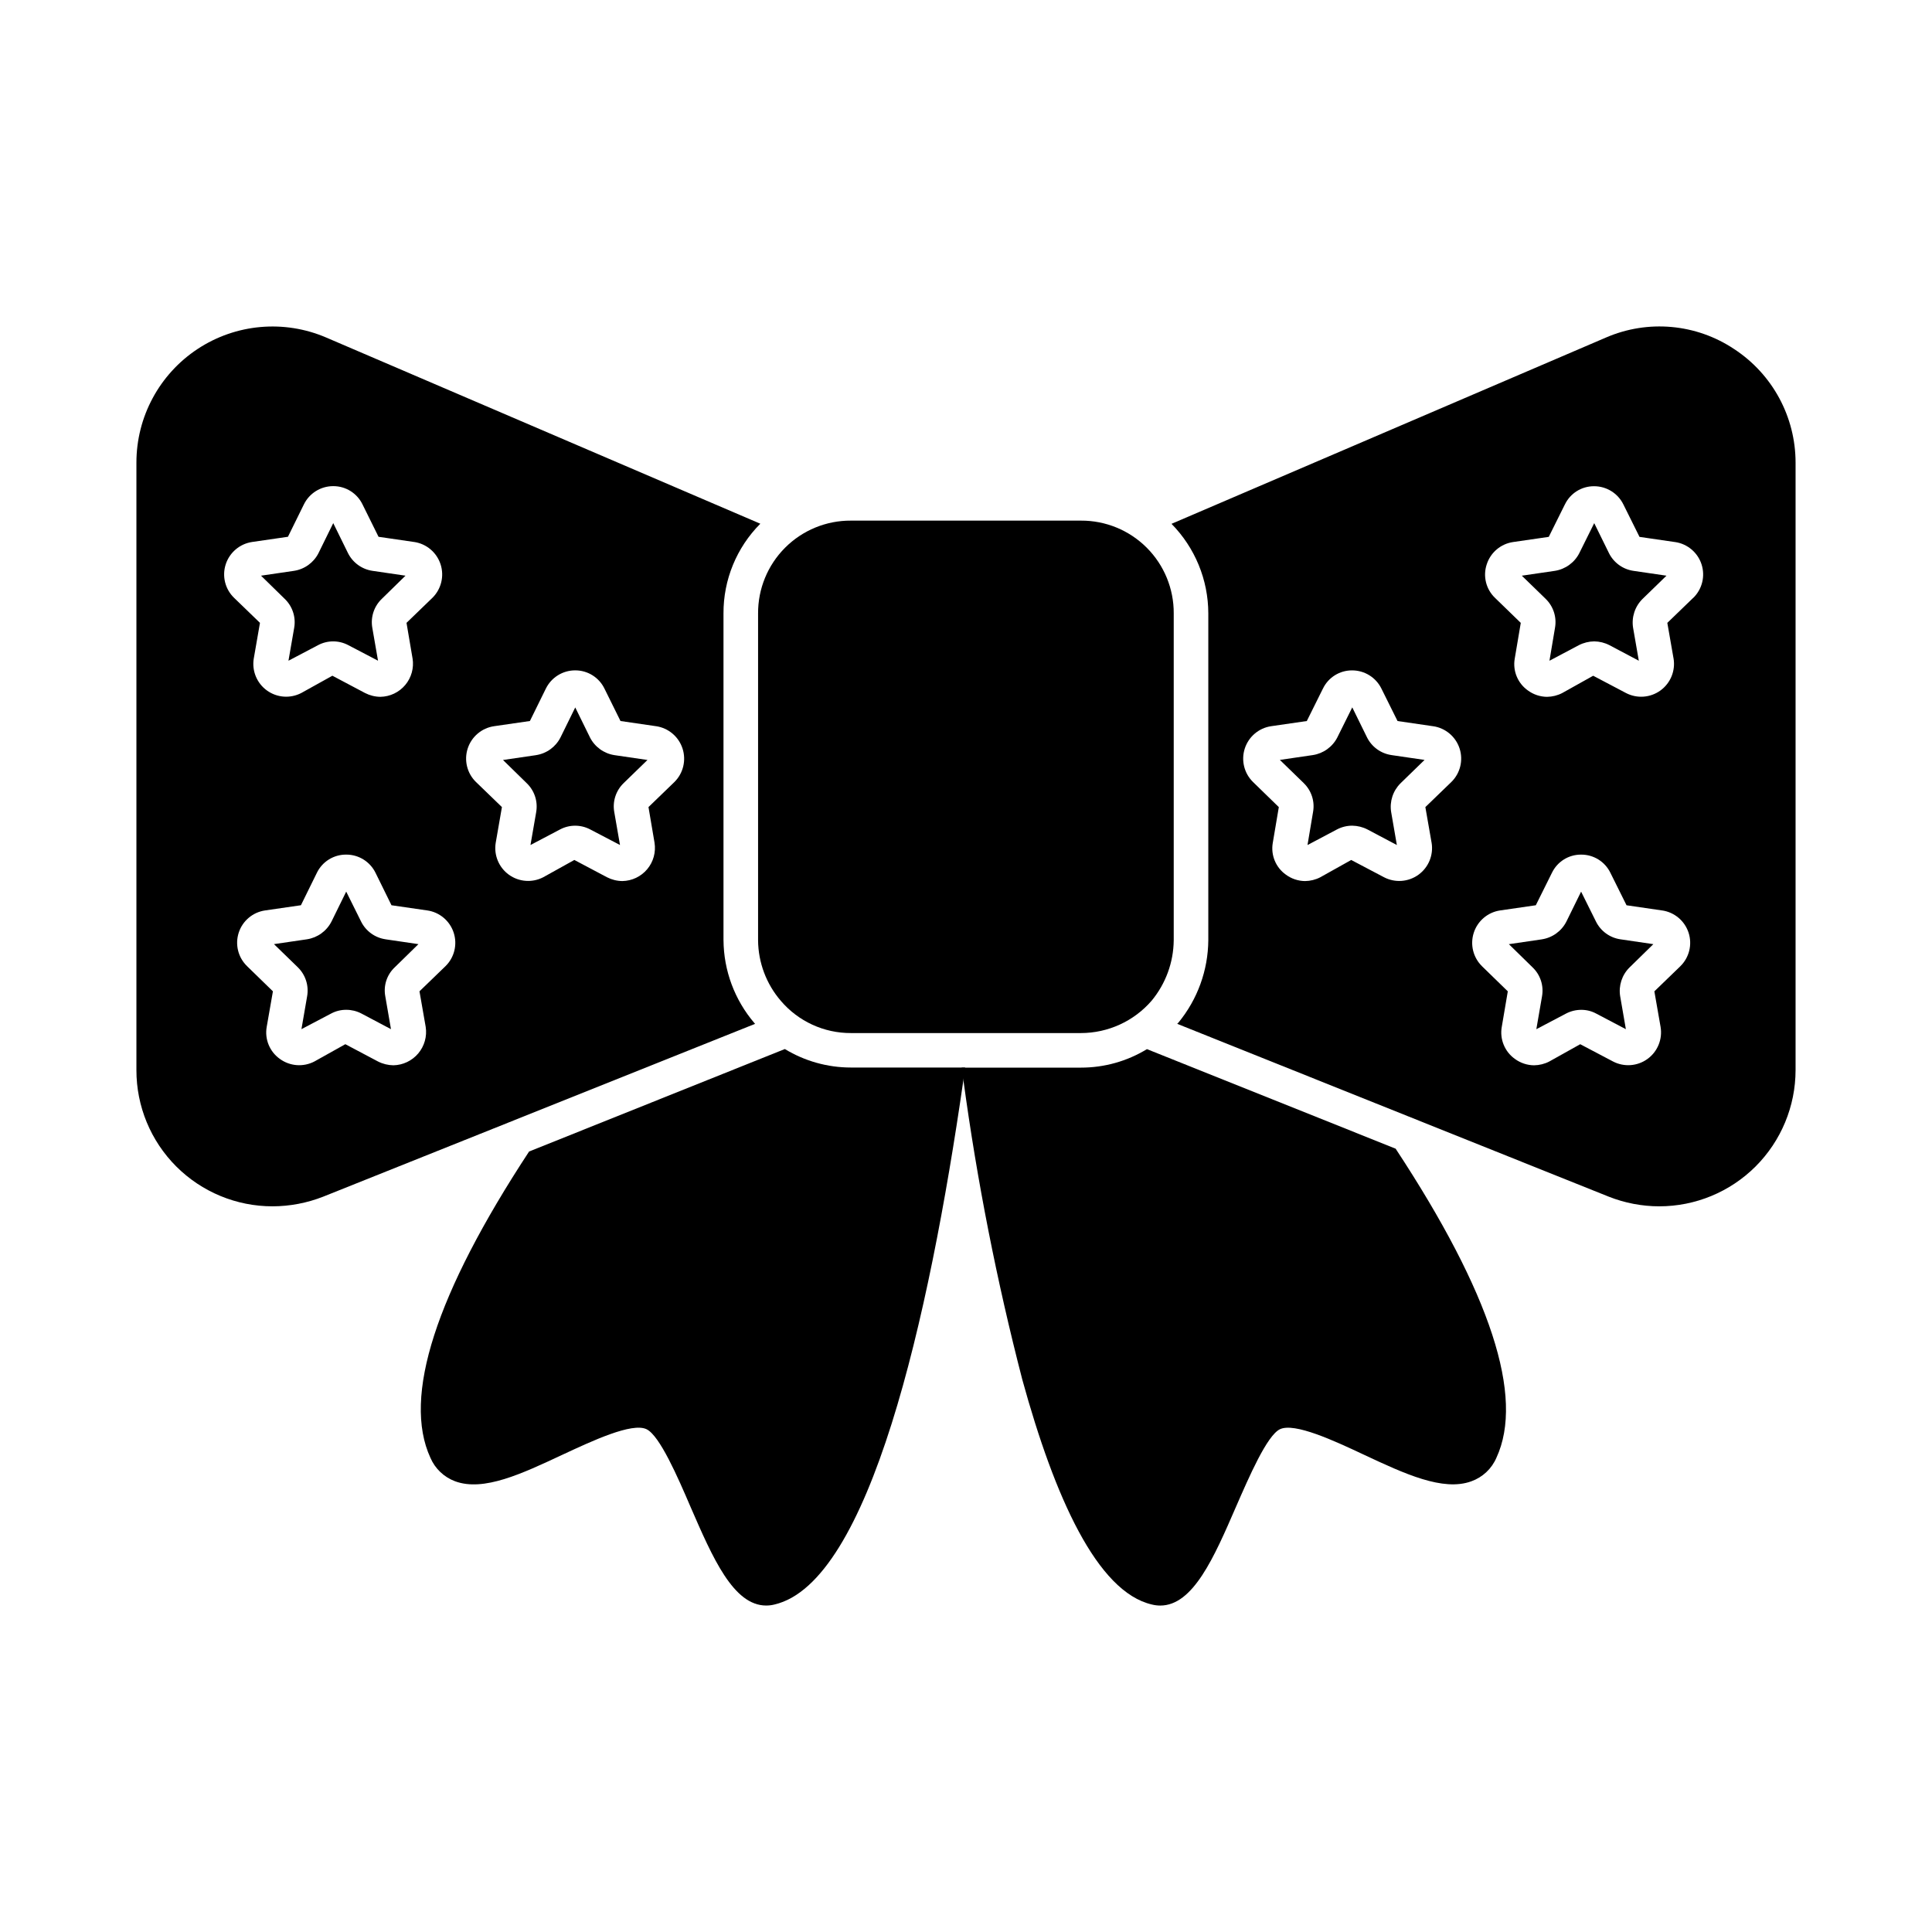 <?xml version="1.0" encoding="UTF-8"?>
<!-- Uploaded to: SVG Find, www.svgrepo.com, Generator: SVG Find Mixer Tools -->
<svg fill="#000000" width="800px" height="800px" version="1.1" viewBox="144 144 512 512" xmlns="http://www.w3.org/2000/svg">
 <g>
  <path d="m399.77 426.91c-0.137 1.098-0.273 2.152-0.457 3.25v0.047c-9.16 63.57-24.914 133.14-50.059 139l-0.004 0.004c-0.719 0.18-1.457 0.273-2.199 0.273-8.703 0-14.199-12.688-20.016-26.062-3.434-8.016-8.199-18.961-11.68-20.656-3.848-1.879-14.473 3.113-22.258 6.734-10.762 5.039-20.93 9.848-28.488 7.055-2.941-1.094-5.309-3.344-6.547-6.231-7.418-16.121 1.375-43.418 26.152-81.16l67.785-27.16v0.004c5.273 3.203 11.324 4.898 17.496 4.898z"/>
  <path d="m451.34 560.3-1.035 4.461 1.051-4.461z"/>
  <path d="m540.56 530.33c-1.25 2.91-3.66 5.168-6.641 6.231-7.512 2.75-17.727-2.016-28.488-7.055-7.785-3.664-18.41-8.609-22.258-6.734-3.434 1.695-8.152 12.594-11.633 20.566-5.816 13.418-11.359 26.152-20.062 26.152-0.742 0-1.48-0.094-2.199-0.273-14.52-3.344-25.785-28.441-34.352-59.586-6.769-26.137-11.988-52.648-15.617-79.402v-0.047c-0.184-1.098-0.32-2.199-0.457-3.25h31.602c6.172 0.008 12.227-1.688 17.496-4.902l65.906 26.383c25.191 38.27 34.168 65.797 26.703 81.918z"/>
  <path d="m573.45 392.93 8.703 1.281-6.32 6.184c-2.004 1.988-2.922 4.82-2.473 7.606l1.512 8.746-7.832-4.121c-1.223-0.668-2.594-1.016-3.984-1.008-1.422-0.004-2.82 0.344-4.078 1.008l-7.832 4.121 1.512-8.746c0.492-2.812-0.453-5.684-2.519-7.648l-6.273-6.137 8.746-1.281v-0.004c2.805-0.43 5.227-2.188 6.504-4.715l3.894-7.922 3.938 7.922c1.258 2.547 3.691 4.312 6.504 4.715z"/>
  <path d="m521.51 345.39-8.746-1.281v-0.004c-2.812-0.402-5.246-2.168-6.504-4.715l-3.894-7.922-3.938 7.922c-1.281 2.527-3.703 4.285-6.504 4.715l-8.746 1.281 6.32 6.137-0.004 0.004c2.062 1.988 2.992 4.875 2.473 7.695l-1.465 8.719 7.785-4.121h0.004c1.254-0.664 2.652-1.012 4.074-1.008 1.402 0.02 2.785 0.363 4.031 1.008l7.785 4.121-1.512-8.746c-0.449-2.785 0.473-5.617 2.473-7.606zm64.121-48.824-8.746-1.281c-2.812-0.406-5.246-2.172-6.504-4.719l-3.894-7.922-3.938 7.922c-1.281 2.527-3.703 4.285-6.504 4.719l-8.746 1.281 6.32 6.137h-0.004c2.055 1.992 2.984 4.879 2.473 7.695l-1.465 8.703 7.785-4.121 0.004-0.004c1.262-0.645 2.656-0.988 4.074-1.008 1.402 0.02 2.785 0.363 4.031 1.008l7.785 4.121-1.512-8.703v0.004c-0.457-2.801 0.465-5.648 2.473-7.648zm0 0-8.746-1.281c-2.812-0.406-5.246-2.172-6.504-4.719l-3.894-7.922-3.938 7.922c-1.281 2.527-3.703 4.285-6.504 4.719l-8.746 1.281 6.32 6.137h-0.004c2.055 1.992 2.984 4.879 2.473 7.695l-1.465 8.703 7.785-4.121 0.004-0.004c1.262-0.645 2.656-0.988 4.074-1.008 1.402 0.02 2.785 0.363 4.031 1.008l7.785 4.121-1.512-8.703v0.004c-0.457-2.801 0.465-5.648 2.473-7.648zm-64.121 48.824-8.746-1.281v-0.004c-2.812-0.402-5.246-2.168-6.504-4.715l-3.894-7.922-3.938 7.922c-1.281 2.527-3.703 4.285-6.504 4.715l-8.746 1.281 6.32 6.137-0.004 0.004c2.062 1.988 2.992 4.875 2.473 7.695l-1.465 8.719 7.785-4.121h0.004c1.254-0.664 2.652-1.012 4.074-1.008 1.402 0.02 2.785 0.363 4.031 1.008l7.785 4.121-1.512-8.746c-0.449-2.785 0.473-5.617 2.473-7.606zm0 0-8.746-1.281v-0.004c-2.812-0.402-5.246-2.168-6.504-4.715l-3.894-7.922-3.938 7.922c-1.281 2.527-3.703 4.285-6.504 4.715l-8.746 1.281 6.32 6.137-0.004 0.004c2.062 1.988 2.992 4.875 2.473 7.695l-1.465 8.719 7.785-4.121h0.004c1.254-0.664 2.652-1.012 4.074-1.008 1.402 0.02 2.785 0.363 4.031 1.008l7.785 4.121-1.512-8.746c-0.449-2.785 0.473-5.617 2.473-7.606zm64.121-48.824-8.746-1.281c-2.812-0.406-5.246-2.172-6.504-4.719l-3.894-7.922-3.938 7.922c-1.281 2.527-3.703 4.285-6.504 4.719l-8.746 1.281 6.32 6.137h-0.004c2.055 1.992 2.984 4.879 2.473 7.695l-1.465 8.703 7.785-4.121 0.004-0.004c1.262-0.645 2.656-0.988 4.074-1.008 1.402 0.02 2.785 0.363 4.031 1.008l7.785 4.121-1.512-8.703v0.004c-0.457-2.801 0.465-5.648 2.473-7.648zm0 0-8.746-1.281c-2.812-0.406-5.246-2.172-6.504-4.719l-3.894-7.922-3.938 7.922c-1.281 2.527-3.703 4.285-6.504 4.719l-8.746 1.281 6.32 6.137h-0.004c2.055 1.992 2.984 4.879 2.473 7.695l-1.465 8.703 7.785-4.121 0.004-0.004c1.262-0.645 2.656-0.988 4.074-1.008 1.402 0.02 2.785 0.363 4.031 1.008l7.785 4.121-1.512-8.703v0.004c-0.457-2.801 0.465-5.648 2.473-7.648zm-64.121 48.824-8.746-1.281v-0.004c-2.812-0.402-5.246-2.168-6.504-4.715l-3.894-7.922-3.938 7.922c-1.281 2.527-3.703 4.285-6.504 4.715l-8.746 1.281 6.32 6.137-0.004 0.004c2.062 1.988 2.992 4.875 2.473 7.695l-1.465 8.719 7.785-4.121h0.004c1.254-0.664 2.652-1.012 4.074-1.008 1.402 0.02 2.785 0.363 4.031 1.008l7.785 4.121-1.512-8.746c-0.449-2.785 0.473-5.617 2.473-7.606zm82.074-108.87v-0.004c-10.07-6.723-22.867-7.879-33.984-3.066l-115.14 49.371c6.234 6.324 9.738 14.844 9.754 23.727v86.609c-0.059 7.977-2.856 15.688-7.922 21.848-0.098 0.117-0.203 0.223-0.32 0.32l114.36 45.801c4.258 1.684 8.793 2.555 13.375 2.562 9.574 0.004 18.762-3.797 25.539-10.562 6.773-6.769 10.586-15.949 10.598-25.527v-160.99c0-12.133-6.113-23.445-16.262-30.094zm-74.977 114.73-6.871 6.641 1.648 9.434h0.004c0.543 3.254-0.797 6.535-3.465 8.477-2.668 1.941-6.203 2.203-9.133 0.684l-8.703-4.582-8.199 4.582h0.004c-1.246 0.645-2.629 0.988-4.031 1.008-1.832-0.016-3.609-0.609-5.082-1.695-2.688-1.902-4.043-5.184-3.481-8.426l1.602-9.48-6.824-6.641c-2.359-2.301-3.211-5.738-2.199-8.875 1.008-3.133 3.707-5.43 6.961-5.922l9.48-1.375 4.258-8.566 0.004 0.004c1.418-2.984 4.438-4.875 7.738-4.856 3.312-0.008 6.34 1.879 7.789 4.856l4.258 8.566 9.434 1.375v-0.004c3.269 0.473 5.988 2.762 7.008 5.902 1.02 3.141 0.168 6.59-2.199 8.895zm60.688 48.824-6.871 6.641 1.648 9.434c0.547 3.254-0.793 6.535-3.461 8.477s-6.207 2.203-9.133 0.684l-8.703-4.582-8.199 4.582h0.004c-1.25 0.645-2.629 0.988-4.031 1.008-1.832-0.016-3.609-0.609-5.086-1.695-2.695-1.918-4.051-5.215-3.481-8.473l1.602-9.434-6.824-6.641 0.004-0.004c-2.359-2.297-3.211-5.734-2.203-8.871 1.012-3.137 3.707-5.43 6.965-5.922l9.48-1.375 4.258-8.566v0.004c1.41-2.969 4.41-4.863 7.695-4.856h0.047c3.316-0.027 6.352 1.863 7.785 4.856l4.258 8.566 9.434 1.375 0.004-0.004c3.269 0.473 5.984 2.762 7.008 5.902 1.02 3.141 0.168 6.59-2.199 8.891zm3.434-97.648-6.871 6.641 1.648 9.434h0.004c0.543 3.254-0.797 6.535-3.465 8.477-2.668 1.941-6.203 2.207-9.133 0.684l-8.703-4.582-8.199 4.582h0.004c-1.246 0.645-2.629 0.988-4.031 1.008-1.832-0.016-3.609-0.609-5.082-1.695-2.688-1.902-4.043-5.18-3.481-8.426l1.602-9.48-6.824-6.625c-2.391-2.285-3.246-5.746-2.199-8.883 1.008-3.137 3.707-5.426 6.961-5.91l9.48-1.375 4.258-8.566 0.004 0.004c1.418-2.984 4.438-4.875 7.738-4.856 3.312-0.008 6.34 1.879 7.789 4.856l4.258 8.566 9.434 1.375v-0.004c3.269 0.473 5.988 2.762 7.008 5.902s0.168 6.59-2.195 8.891zm-22.352-11.863-3.894-7.922-3.938 7.922h0.004c-1.281 2.527-3.703 4.285-6.504 4.719l-8.746 1.281 6.32 6.137h-0.004c2.055 1.992 2.984 4.879 2.473 7.695l-1.465 8.703 7.785-4.121 0.004-0.004c1.262-0.645 2.656-0.988 4.074-1.008 1.402 0.02 2.785 0.363 4.031 1.008l7.785 4.121-1.512-8.703v0.004c-0.457-2.801 0.465-5.648 2.473-7.648l6.367-6.184-8.746-1.281c-2.812-0.406-5.246-2.172-6.504-4.719zm-64.121 48.824-3.894-7.922-3.938 7.922h0.004c-1.281 2.527-3.703 4.285-6.504 4.715l-8.746 1.281 6.32 6.137-0.004 0.004c2.062 1.988 2.992 4.875 2.473 7.695l-1.465 8.719 7.785-4.121h0.004c1.254-0.664 2.652-1.012 4.074-1.008 1.402 0.02 2.785 0.363 4.031 1.008l7.785 4.121-1.512-8.746c-0.449-2.785 0.473-5.617 2.473-7.606l6.367-6.184-8.746-1.281c-2.816-0.41-5.25-2.18-6.504-4.734zm15.25 6-8.746-1.281 0.004-0.004c-2.812-0.402-5.246-2.168-6.504-4.715l-3.894-7.922-3.938 7.922c-1.281 2.527-3.703 4.285-6.504 4.715l-8.746 1.281 6.32 6.137-0.004 0.004c2.062 1.988 2.992 4.875 2.473 7.695l-1.465 8.719 7.785-4.121h0.004c1.254-0.664 2.652-1.012 4.074-1.008 1.402 0.02 2.785 0.363 4.031 1.008l7.785 4.121-1.512-8.746c-0.449-2.785 0.473-5.617 2.473-7.606zm64.121-48.824-8.746-1.281h0.004c-2.812-0.406-5.246-2.172-6.504-4.719l-3.894-7.922-3.938 7.922c-1.281 2.527-3.703 4.285-6.504 4.719l-8.746 1.281 6.32 6.137h-0.004c2.055 1.992 2.984 4.879 2.473 7.695l-1.465 8.703 7.785-4.121 0.004-0.004c1.262-0.645 2.656-0.988 4.074-1.008 1.402 0.02 2.785 0.363 4.031 1.008l7.785 4.121-1.512-8.703v0.004c-0.457-2.801 0.465-5.648 2.473-7.648zm0 0-8.746-1.281h0.004c-2.812-0.406-5.246-2.172-6.504-4.719l-3.894-7.922-3.938 7.922c-1.281 2.527-3.703 4.285-6.504 4.719l-8.746 1.281 6.32 6.137h-0.004c2.055 1.992 2.984 4.879 2.473 7.695l-1.465 8.703 7.785-4.121 0.004-0.004c1.262-0.645 2.656-0.988 4.074-1.008 1.402 0.02 2.785 0.363 4.031 1.008l7.785 4.121-1.512-8.703v0.004c-0.457-2.801 0.465-5.648 2.473-7.648zm-64.121 48.824-8.746-1.281 0.004-0.004c-2.812-0.402-5.246-2.168-6.504-4.715l-3.894-7.922-3.938 7.922c-1.281 2.527-3.703 4.285-6.504 4.715l-8.746 1.281 6.32 6.137-0.004 0.004c2.062 1.988 2.992 4.875 2.473 7.695l-1.465 8.719 7.785-4.121h0.004c1.254-0.664 2.652-1.012 4.074-1.008 1.402 0.02 2.785 0.363 4.031 1.008l7.785 4.121-1.512-8.746c-0.449-2.785 0.473-5.617 2.473-7.606zm0 0-8.746-1.281 0.004-0.004c-2.812-0.402-5.246-2.168-6.504-4.715l-3.894-7.922-3.938 7.922c-1.281 2.527-3.703 4.285-6.504 4.715l-8.746 1.281 6.32 6.137-0.004 0.004c2.062 1.988 2.992 4.875 2.473 7.695l-1.465 8.719 7.785-4.121h0.004c1.254-0.664 2.652-1.012 4.074-1.008 1.402 0.02 2.785 0.363 4.031 1.008l7.785 4.121-1.512-8.746c-0.449-2.785 0.473-5.617 2.473-7.606zm0 0-8.746-1.281 0.004-0.004c-2.812-0.402-5.246-2.168-6.504-4.715l-3.894-7.922-3.938 7.922c-1.281 2.527-3.703 4.285-6.504 4.715l-8.746 1.281 6.32 6.137-0.004 0.004c2.062 1.988 2.992 4.875 2.473 7.695l-1.465 8.719 7.785-4.121h0.004c1.254-0.664 2.652-1.012 4.074-1.008 1.402 0.02 2.785 0.363 4.031 1.008l7.785 4.121-1.512-8.746c-0.449-2.785 0.473-5.617 2.473-7.606z"/>
  <path d="m306.84 344.12 8.746 1.281-6.32 6.137v0.004c-2.059 1.988-2.988 4.875-2.473 7.691l1.512 8.703-7.879-4.121c-2.504-1.328-5.508-1.328-8.012 0l-7.832 4.121 1.512-8.703h-0.004c0.504-2.824-0.441-5.711-2.516-7.691l-6.273-6.137 8.746-1.281v-0.004c2.805-0.426 5.227-2.184 6.504-4.719l3.894-7.922 3.894 7.922h-0.004c1.281 2.531 3.703 4.289 6.504 4.719z"/>
  <path d="m251.46 296.56-8.746-1.281c-2.809-0.414-5.238-2.176-6.504-4.719l-3.894-7.922-3.894 7.922h0.004c-1.277 2.531-3.699 4.293-6.504 4.719l-8.746 1.281 6.273 6.137c2.074 1.98 3.019 4.871 2.516 7.695l-1.512 8.703 7.832-4.121 0.004-0.004c2.504-1.328 5.508-1.328 8.012 0l7.879 4.121-1.512-8.703v0.004c-0.5-2.824 0.445-5.715 2.519-7.695zm0 0-8.746-1.281c-2.809-0.414-5.238-2.176-6.504-4.719l-3.894-7.922-3.894 7.922h0.004c-1.277 2.531-3.699 4.293-6.504 4.719l-8.746 1.281 6.273 6.137c2.074 1.98 3.019 4.871 2.516 7.695l-1.512 8.703 7.832-4.121 0.004-0.004c2.504-1.328 5.508-1.328 8.012 0l7.879 4.121-1.512-8.703v0.004c-0.5-2.824 0.445-5.715 2.519-7.695zm84.273 96.594v-86.59c-0.039-8.906 3.473-17.461 9.758-23.773l-115.05-49.344c-11.148-4.781-23.949-3.641-34.074 3.035-10.125 6.68-16.219 17.996-16.215 30.125v160.99c-0.012 9.574 3.789 18.762 10.559 25.531 6.769 6.769 15.957 10.57 25.531 10.559 4.594-0.012 9.145-0.883 13.418-2.562l114.46-45.801c-0.09-0.047-0.137-0.137-0.184-0.184-5.242-6.129-8.148-13.918-8.199-21.984zm-131.91-99.617c1.027-3.141 3.742-5.43 7.008-5.91l9.48-1.375 4.215-8.566v0.004c1.449-2.977 4.477-4.863 7.785-4.856h0.047c3.309 0.004 6.32 1.91 7.742 4.902l4.215 8.52 9.434 1.375v-0.004c3.262 0.48 5.973 2.766 7 5.898 1.027 3.133 0.195 6.578-2.148 8.898l-6.871 6.641 1.602 9.434h0.004c0.402 2.512-0.305 5.078-1.938 7.027-1.637 1.953-4.035 3.098-6.582 3.141-1.418-0.012-2.812-0.359-4.074-1.008l-8.656-4.582-8.246 4.582c-2.918 1.512-6.441 1.254-9.105-0.676-2.664-1.926-4.012-5.191-3.488-8.438l1.648-9.48-6.871-6.641c-2.371-2.301-3.223-5.75-2.199-8.887zm58.215 106.53-6.871 6.641 1.648 9.434v0.004c0.387 2.516-0.336 5.078-1.977 7.027-1.641 1.945-4.043 3.09-6.586 3.141-1.418-0.02-2.812-0.363-4.078-1.008l-8.656-4.582-8.199 4.582c-2.934 1.531-6.484 1.266-9.16-0.688-2.695-1.918-4.051-5.215-3.481-8.473l1.648-9.434-6.824-6.641v-0.004c-2.387-2.289-3.258-5.738-2.242-8.887 1.012-3.144 3.734-5.438 7.008-5.906l9.48-1.375 4.215-8.566-0.004 0.004c1.438-2.992 4.473-4.883 7.789-4.856h0.047-0.004c3.297 0.004 6.305 1.891 7.742 4.856l4.215 8.566 9.48 1.375v-0.004c3.269 0.473 5.984 2.762 7.004 5.902 1.023 3.141 0.172 6.59-2.195 8.891zm60.688-48.824-6.871 6.641 1.602 9.434v0.004c0.402 2.512-0.305 5.078-1.938 7.027-1.637 1.949-4.035 3.098-6.582 3.141-1.418-0.012-2.812-0.359-4.074-1.008l-8.656-4.582-8.246 4.582c-2.918 1.512-6.441 1.25-9.105-0.676-2.664-1.93-4.012-5.191-3.488-8.438l1.648-9.48-6.871-6.641c-2.367-2.305-3.219-5.754-2.195-8.895 1.02-3.141 3.734-5.43 7.004-5.902l9.48-1.375 4.215-8.566v0.004c1.449-2.977 4.477-4.863 7.785-4.856h0.047c3.309 0.004 6.32 1.91 7.742 4.902l4.215 8.52 9.434 1.375v-0.004c3.262 0.48 5.973 2.766 7 5.898 1.027 3.133 0.195 6.578-2.144 8.898zm-83.039 36.965-3.938-7.922-3.894 7.922c-1.281 2.527-3.703 4.285-6.504 4.715l-8.746 1.281 6.32 6.137v0.004c2.035 1.984 2.961 4.848 2.473 7.648l-1.512 8.746 7.832-4.121c1.238-0.668 2.625-1.016 4.031-1.008 1.387-0.004 2.75 0.328 3.984 0.961l7.879 4.168-1.512-8.746c-0.516-2.812 0.434-5.695 2.516-7.648l6.273-6.137-8.703-1.281 0.004-0.004c-2.812-0.402-5.246-2.168-6.504-4.715zm-17.727-77.816-1.512 8.703 7.832-4.121 0.004-0.004c2.504-1.328 5.508-1.328 8.012 0l7.879 4.121-1.512-8.703v0.004c-0.5-2.824 0.445-5.715 2.519-7.695l6.273-6.137-8.746-1.281c-2.809-0.414-5.238-2.176-6.504-4.719l-3.894-7.922-3.894 7.922h0.004c-1.277 2.531-3.699 4.293-6.504 4.719l-8.746 1.281 6.273 6.137c2.074 1.98 3.019 4.871 2.516 7.695z"/>
  <path d="m455.05 306.57v86.609c-0.055 5.856-2.125 11.516-5.863 16.027-4.707 5.438-11.543 8.559-18.73 8.566h-60.961c-7.137 0.023-13.918-3.09-18.551-8.52-3.859-4.469-6.004-10.168-6.047-16.074v-86.609c-0.031-6.535 2.547-12.812 7.168-17.43 4.621-4.621 10.895-7.203 17.43-7.168h60.961c6.535-0.035 12.812 2.543 17.43 7.164 4.621 4.621 7.203 10.898 7.164 17.434z"/>
 </g>
</svg>
